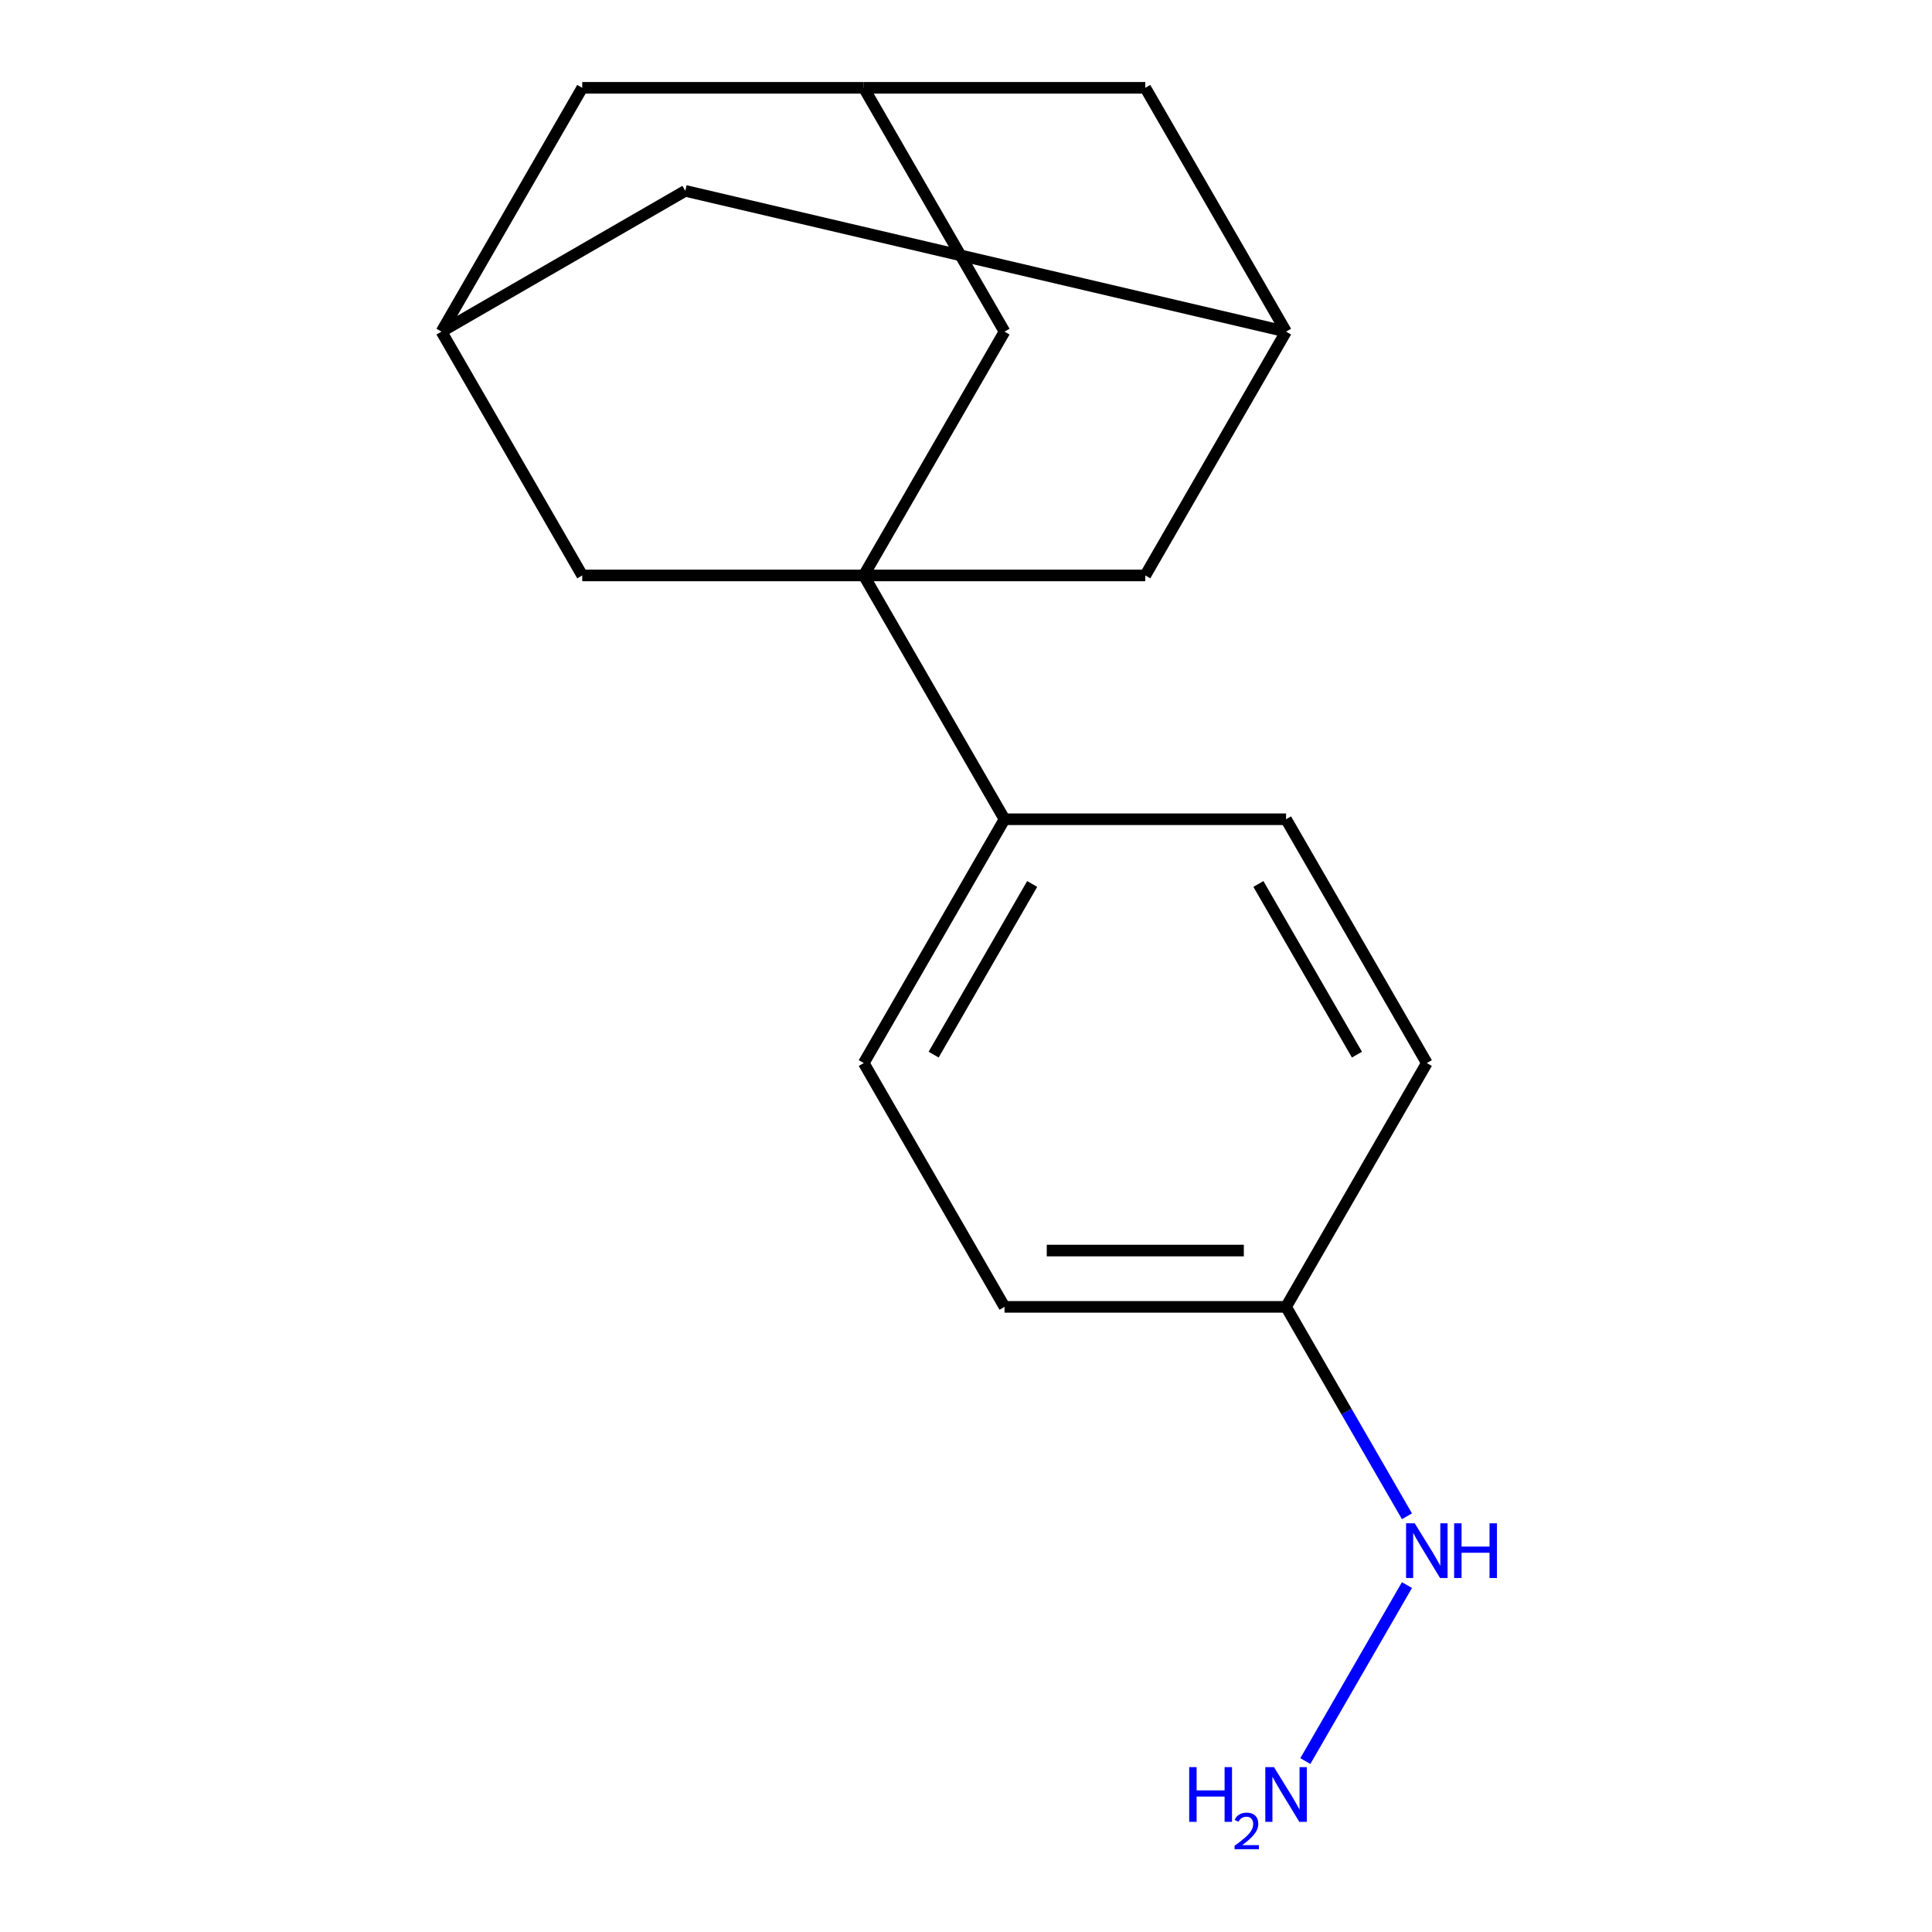 <?xml version='1.0' encoding='iso-8859-1'?>
<svg version='1.1' baseProfile='full'
              xmlns='http://www.w3.org/2000/svg'
                      xmlns:rdkit='http://www.rdkit.org/xml'
                      xmlns:xlink='http://www.w3.org/1999/xlink'
                  xml:space='preserve'
width='1000px' height='1000px' viewBox='0 0 1000 1000'>
<!-- END OF HEADER -->
<rect style='opacity:1.0;fill:#FFFFFF;stroke:none' width='1000' height='1000' x='0' y='0'> </rect>
<path class='bond-0' d='M 447.083,297.845 L 519.942,424.04' style='fill:none;fill-rule:evenodd;stroke:#000000;stroke-width:6px;stroke-linecap:butt;stroke-linejoin:miter;stroke-opacity:1' />
<path class='bond-1' d='M 447.083,297.845 L 519.942,171.65' style='fill:none;fill-rule:evenodd;stroke:#000000;stroke-width:6px;stroke-linecap:butt;stroke-linejoin:miter;stroke-opacity:1' />
<path class='bond-2' d='M 447.083,297.845 L 592.801,297.845' style='fill:none;fill-rule:evenodd;stroke:#000000;stroke-width:6px;stroke-linecap:butt;stroke-linejoin:miter;stroke-opacity:1' />
<path class='bond-3' d='M 447.083,297.845 L 301.366,297.845' style='fill:none;fill-rule:evenodd;stroke:#000000;stroke-width:6px;stroke-linecap:butt;stroke-linejoin:miter;stroke-opacity:1' />
<path class='bond-10' d='M 519.942,424.04 L 447.083,550.235' style='fill:none;fill-rule:evenodd;stroke:#000000;stroke-width:6px;stroke-linecap:butt;stroke-linejoin:miter;stroke-opacity:1' />
<path class='bond-10' d='M 534.252,457.541 L 483.251,545.877' style='fill:none;fill-rule:evenodd;stroke:#000000;stroke-width:6px;stroke-linecap:butt;stroke-linejoin:miter;stroke-opacity:1' />
<path class='bond-11' d='M 519.942,424.04 L 665.66,424.04' style='fill:none;fill-rule:evenodd;stroke:#000000;stroke-width:6px;stroke-linecap:butt;stroke-linejoin:miter;stroke-opacity:1' />
<path class='bond-4' d='M 519.942,171.65 L 447.083,45.455' style='fill:none;fill-rule:evenodd;stroke:#000000;stroke-width:6px;stroke-linecap:butt;stroke-linejoin:miter;stroke-opacity:1' />
<path class='bond-6' d='M 592.801,297.845 L 665.66,171.65' style='fill:none;fill-rule:evenodd;stroke:#000000;stroke-width:6px;stroke-linecap:butt;stroke-linejoin:miter;stroke-opacity:1' />
<path class='bond-5' d='M 301.366,297.845 L 228.507,171.65' style='fill:none;fill-rule:evenodd;stroke:#000000;stroke-width:6px;stroke-linecap:butt;stroke-linejoin:miter;stroke-opacity:1' />
<path class='bond-17' d='M 447.083,45.455 L 301.366,45.455' style='fill:none;fill-rule:evenodd;stroke:#000000;stroke-width:6px;stroke-linecap:butt;stroke-linejoin:miter;stroke-opacity:1' />
<path class='bond-19' d='M 447.083,45.455 L 592.801,45.455' style='fill:none;fill-rule:evenodd;stroke:#000000;stroke-width:6px;stroke-linecap:butt;stroke-linejoin:miter;stroke-opacity:1' />
<path class='bond-8' d='M 228.507,171.65 L 354.702,98.791' style='fill:none;fill-rule:evenodd;stroke:#000000;stroke-width:6px;stroke-linecap:butt;stroke-linejoin:miter;stroke-opacity:1' />
<path class='bond-9' d='M 228.507,171.65 L 301.366,45.455' style='fill:none;fill-rule:evenodd;stroke:#000000;stroke-width:6px;stroke-linecap:butt;stroke-linejoin:miter;stroke-opacity:1' />
<path class='bond-7' d='M 665.66,171.65 L 592.801,45.455' style='fill:none;fill-rule:evenodd;stroke:#000000;stroke-width:6px;stroke-linecap:butt;stroke-linejoin:miter;stroke-opacity:1' />
<path class='bond-18' d='M 665.66,171.65 L 354.702,98.791' style='fill:none;fill-rule:evenodd;stroke:#000000;stroke-width:6px;stroke-linecap:butt;stroke-linejoin:miter;stroke-opacity:1' />
<path class='bond-15' d='M 447.083,550.235 L 519.942,676.43' style='fill:none;fill-rule:evenodd;stroke:#000000;stroke-width:6px;stroke-linecap:butt;stroke-linejoin:miter;stroke-opacity:1' />
<path class='bond-16' d='M 665.66,424.04 L 738.519,550.235' style='fill:none;fill-rule:evenodd;stroke:#000000;stroke-width:6px;stroke-linecap:butt;stroke-linejoin:miter;stroke-opacity:1' />
<path class='bond-16' d='M 651.35,457.541 L 702.351,545.877' style='fill:none;fill-rule:evenodd;stroke:#000000;stroke-width:6px;stroke-linecap:butt;stroke-linejoin:miter;stroke-opacity:1' />
<path class='bond-12' d='M 728.24,784.822 L 696.95,730.626' style='fill:none;fill-rule:evenodd;stroke:#0000FF;stroke-width:6px;stroke-linecap:butt;stroke-linejoin:miter;stroke-opacity:1' />
<path class='bond-12' d='M 696.95,730.626 L 665.66,676.43' style='fill:none;fill-rule:evenodd;stroke:#000000;stroke-width:6px;stroke-linecap:butt;stroke-linejoin:miter;stroke-opacity:1' />
<path class='bond-14' d='M 728.24,820.428 L 675.642,911.531' style='fill:none;fill-rule:evenodd;stroke:#0000FF;stroke-width:6px;stroke-linecap:butt;stroke-linejoin:miter;stroke-opacity:1' />
<path class='bond-13' d='M 665.66,676.43 L 738.519,550.235' style='fill:none;fill-rule:evenodd;stroke:#000000;stroke-width:6px;stroke-linecap:butt;stroke-linejoin:miter;stroke-opacity:1' />
<path class='bond-20' d='M 665.66,676.43 L 519.942,676.43' style='fill:none;fill-rule:evenodd;stroke:#000000;stroke-width:6px;stroke-linecap:butt;stroke-linejoin:miter;stroke-opacity:1' />
<path class='bond-20' d='M 643.802,647.286 L 541.8,647.286' style='fill:none;fill-rule:evenodd;stroke:#000000;stroke-width:6px;stroke-linecap:butt;stroke-linejoin:miter;stroke-opacity:1' />
<path  class='atom-13' d='M 732.259 788.465
L 741.539 803.465
Q 742.459 804.945, 743.939 807.625
Q 745.419 810.305, 745.499 810.465
L 745.499 788.465
L 749.259 788.465
L 749.259 816.785
L 745.379 816.785
L 735.419 800.385
Q 734.259 798.465, 733.019 796.265
Q 731.819 794.065, 731.459 793.385
L 731.459 816.785
L 727.779 816.785
L 727.779 788.465
L 732.259 788.465
' fill='#0000FF'/>
<path  class='atom-13' d='M 752.659 788.465
L 756.499 788.465
L 756.499 800.505
L 770.979 800.505
L 770.979 788.465
L 774.819 788.465
L 774.819 816.785
L 770.979 816.785
L 770.979 803.705
L 756.499 803.705
L 756.499 816.785
L 752.659 816.785
L 752.659 788.465
' fill='#0000FF'/>
<path  class='atom-15' d='M 615.527 914.66
L 619.367 914.66
L 619.367 926.7
L 633.847 926.7
L 633.847 914.66
L 637.687 914.66
L 637.687 942.98
L 633.847 942.98
L 633.847 929.9
L 619.367 929.9
L 619.367 942.98
L 615.527 942.98
L 615.527 914.66
' fill='#0000FF'/>
<path  class='atom-15' d='M 639.06 941.986
Q 639.746 940.218, 641.383 939.241
Q 643.02 938.238, 645.29 938.238
Q 648.115 938.238, 649.699 939.769
Q 651.283 941.3, 651.283 944.019
Q 651.283 946.791, 649.224 949.378
Q 647.191 951.966, 642.967 955.028
L 651.6 955.028
L 651.6 957.14
L 639.007 957.14
L 639.007 955.371
Q 642.492 952.89, 644.551 951.042
Q 646.637 949.194, 647.64 947.53
Q 648.643 945.867, 648.643 944.151
Q 648.643 942.356, 647.745 941.353
Q 646.848 940.35, 645.29 940.35
Q 643.785 940.35, 642.782 940.957
Q 641.779 941.564, 641.066 942.91
L 639.06 941.986
' fill='#0000FF'/>
<path  class='atom-15' d='M 659.4 914.66
L 668.68 929.66
Q 669.6 931.14, 671.08 933.82
Q 672.56 936.5, 672.64 936.66
L 672.64 914.66
L 676.4 914.66
L 676.4 942.98
L 672.52 942.98
L 662.56 926.58
Q 661.4 924.66, 660.16 922.46
Q 658.96 920.26, 658.6 919.58
L 658.6 942.98
L 654.92 942.98
L 654.92 914.66
L 659.4 914.66
' fill='#0000FF'/>
</svg>
